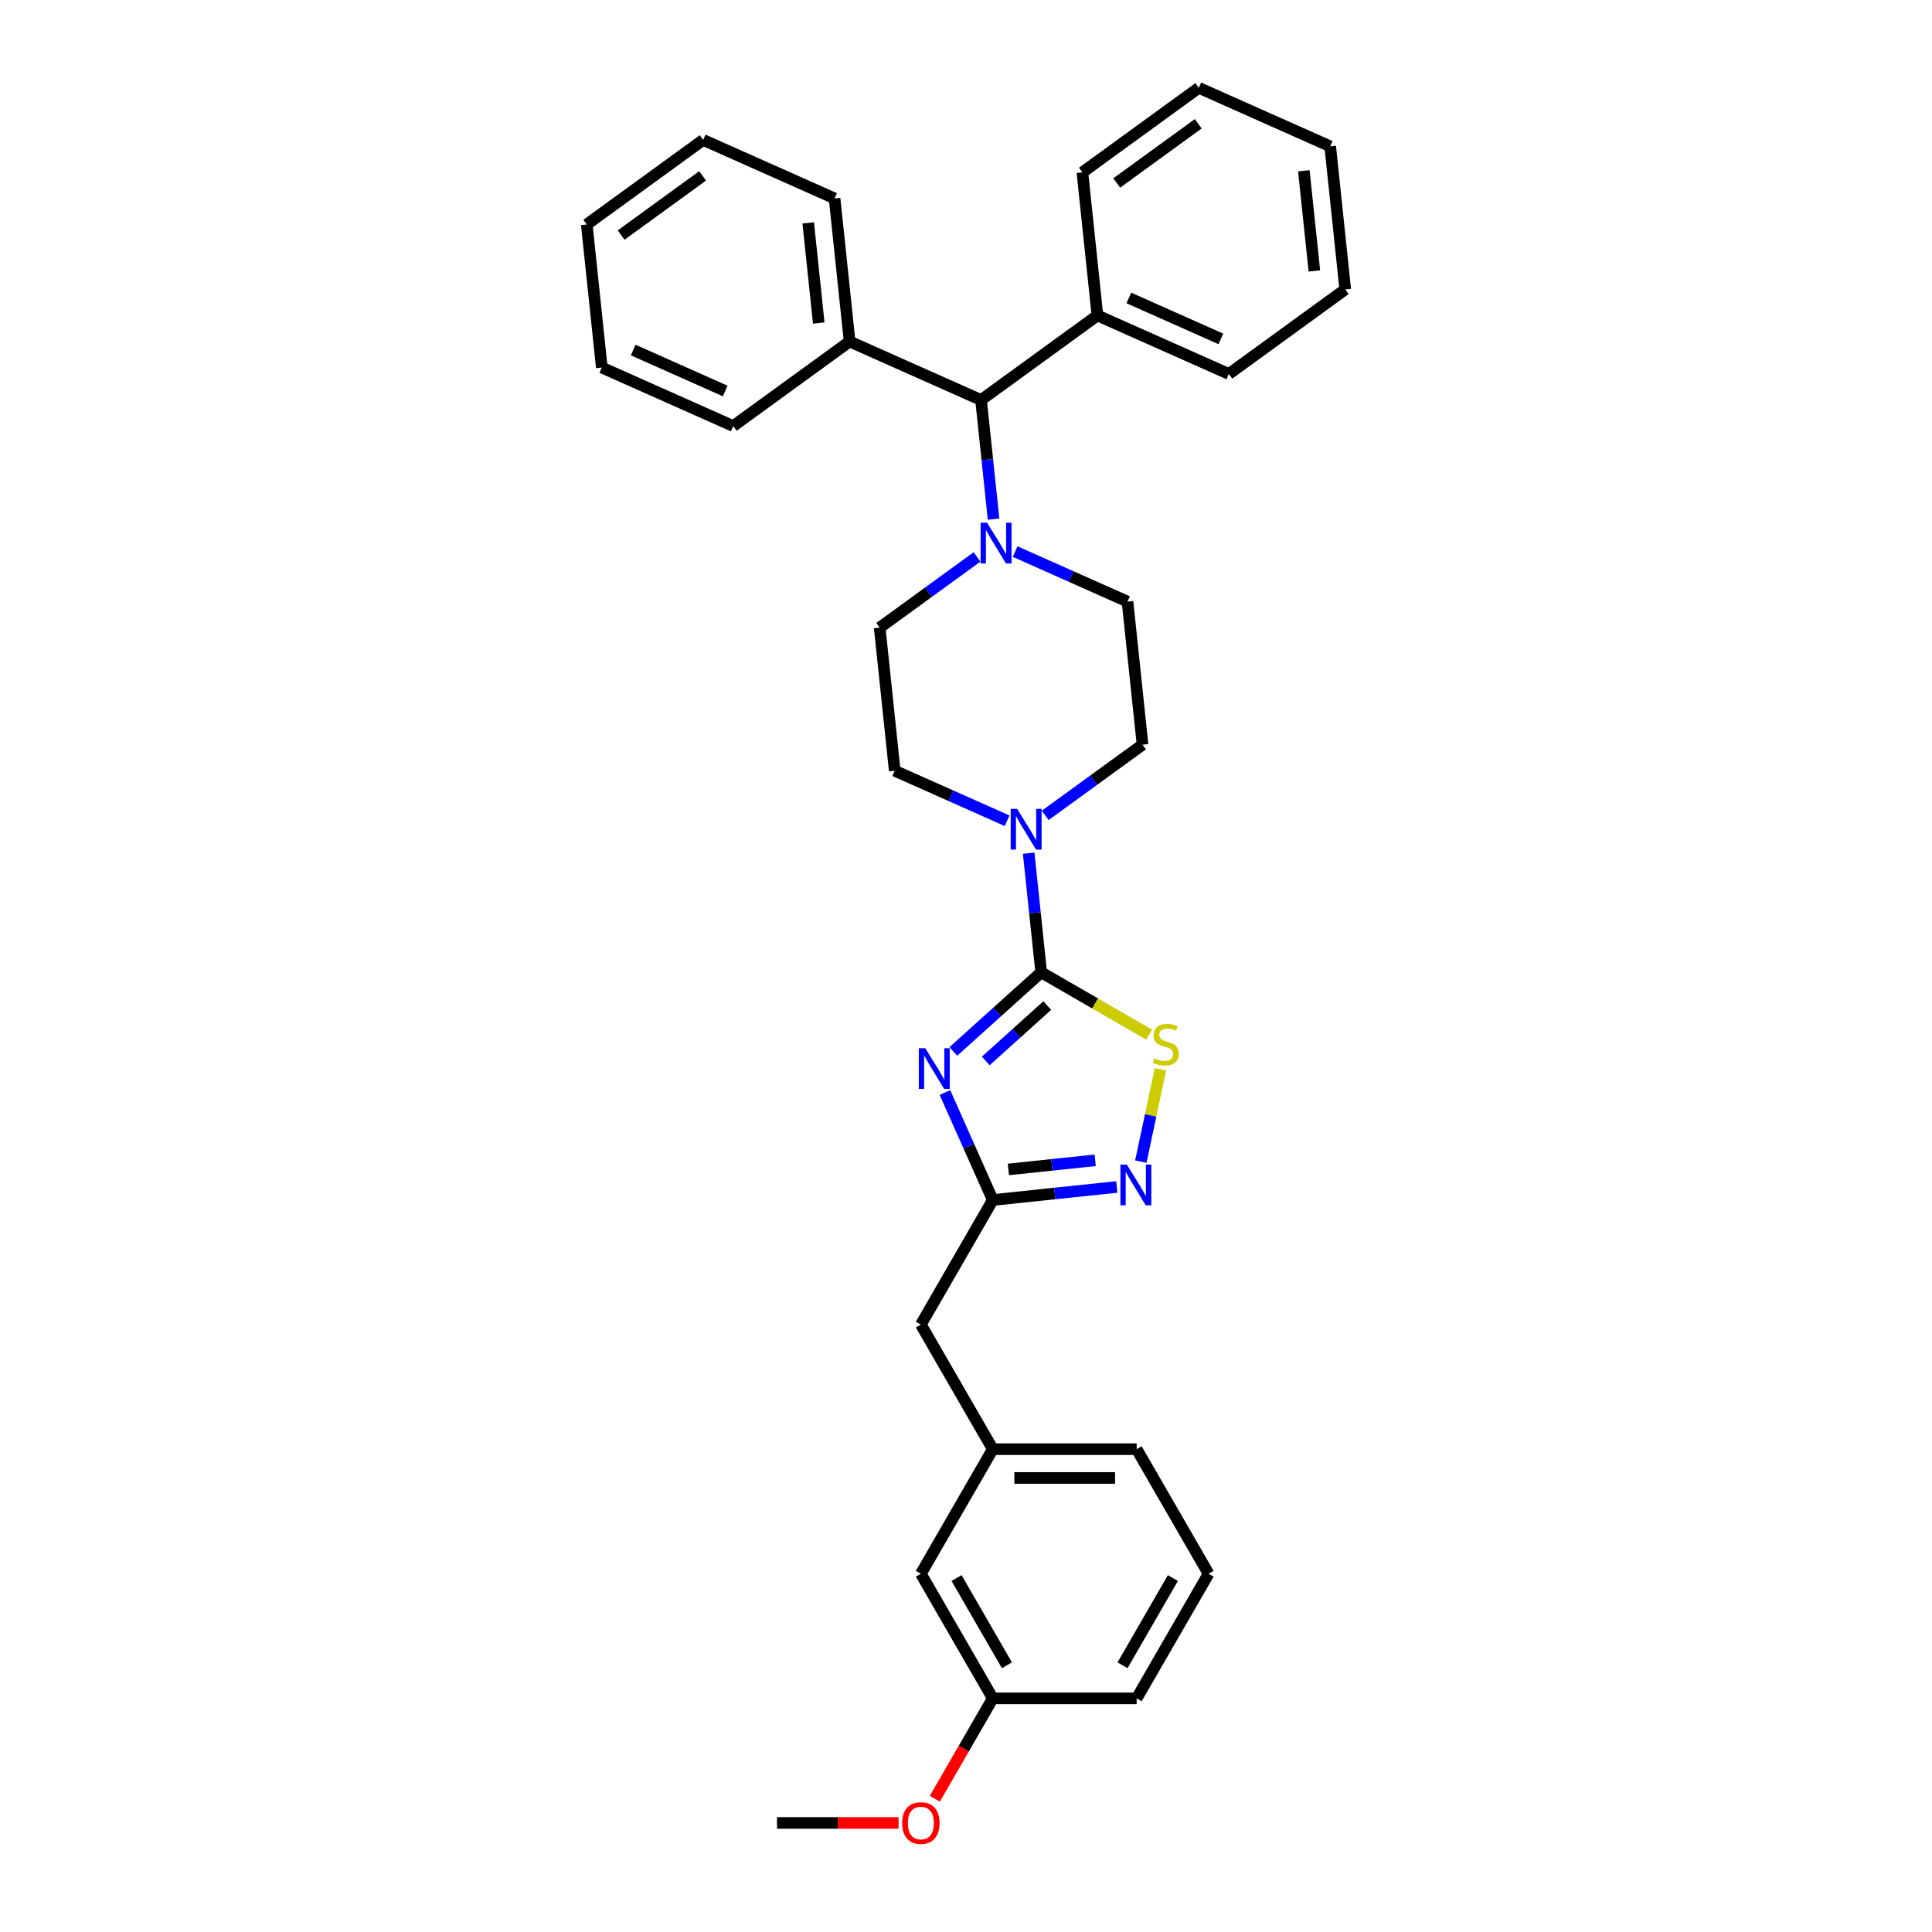 <?xml version='1.0' encoding='iso-8859-1'?>
<svg version='1.1' baseProfile='full'
              xmlns='http://www.w3.org/2000/svg'
                      xmlns:rdkit='http://www.rdkit.org/xml'
                      xmlns:xlink='http://www.w3.org/1999/xlink'
                  xml:space='preserve'
width='1000px' height='1000px' viewBox='0 0 1000 1000'>
<!-- END OF HEADER -->
<rect style='opacity:1.0;fill:#FFFFFF;stroke:none' width='1000' height='1000' x='0' y='0'> </rect>
<path class='bond-0' d='M 513.868,621.119 L 501.486,593.309' style='fill:none;fill-rule:evenodd;stroke:#000000;stroke-width:6px;stroke-linecap:butt;stroke-linejoin:miter;stroke-opacity:1' />
<path class='bond-0' d='M 501.486,593.309 L 489.104,565.499' style='fill:none;fill-rule:evenodd;stroke:#0000FF;stroke-width:6px;stroke-linecap:butt;stroke-linejoin:miter;stroke-opacity:1' />
<path class='bond-1' d='M 513.868,621.119 L 545.966,617.746' style='fill:none;fill-rule:evenodd;stroke:#000000;stroke-width:6px;stroke-linecap:butt;stroke-linejoin:miter;stroke-opacity:1' />
<path class='bond-1' d='M 545.966,617.746 L 578.064,614.372' style='fill:none;fill-rule:evenodd;stroke:#0000FF;stroke-width:6px;stroke-linecap:butt;stroke-linejoin:miter;stroke-opacity:1' />
<path class='bond-1' d='M 521.94,605.296 L 544.409,602.935' style='fill:none;fill-rule:evenodd;stroke:#000000;stroke-width:6px;stroke-linecap:butt;stroke-linejoin:miter;stroke-opacity:1' />
<path class='bond-1' d='M 544.409,602.935 L 566.878,600.573' style='fill:none;fill-rule:evenodd;stroke:#0000FF;stroke-width:6px;stroke-linecap:butt;stroke-linejoin:miter;stroke-opacity:1' />
<path class='bond-2' d='M 513.868,621.119 L 476.636,685.606' style='fill:none;fill-rule:evenodd;stroke:#000000;stroke-width:6px;stroke-linecap:butt;stroke-linejoin:miter;stroke-opacity:1' />
<path class='bond-3' d='M 493.44,544.217 L 516.179,523.742' style='fill:none;fill-rule:evenodd;stroke:#0000FF;stroke-width:6px;stroke-linecap:butt;stroke-linejoin:miter;stroke-opacity:1' />
<path class='bond-3' d='M 516.179,523.742 L 538.918,503.268' style='fill:none;fill-rule:evenodd;stroke:#000000;stroke-width:6px;stroke-linecap:butt;stroke-linejoin:miter;stroke-opacity:1' />
<path class='bond-3' d='M 510.226,549.142 L 526.144,534.81' style='fill:none;fill-rule:evenodd;stroke:#0000FF;stroke-width:6px;stroke-linecap:butt;stroke-linejoin:miter;stroke-opacity:1' />
<path class='bond-3' d='M 526.144,534.81 L 542.061,520.478' style='fill:none;fill-rule:evenodd;stroke:#000000;stroke-width:6px;stroke-linecap:butt;stroke-linejoin:miter;stroke-opacity:1' />
<path class='bond-4' d='M 538.918,503.268 L 566.85,519.395' style='fill:none;fill-rule:evenodd;stroke:#000000;stroke-width:6px;stroke-linecap:butt;stroke-linejoin:miter;stroke-opacity:1' />
<path class='bond-4' d='M 566.85,519.395 L 594.782,535.521' style='fill:none;fill-rule:evenodd;stroke:#CCCC00;stroke-width:6px;stroke-linecap:butt;stroke-linejoin:miter;stroke-opacity:1' />
<path class='bond-5' d='M 538.918,503.268 L 535.678,472.443' style='fill:none;fill-rule:evenodd;stroke:#000000;stroke-width:6px;stroke-linecap:butt;stroke-linejoin:miter;stroke-opacity:1' />
<path class='bond-5' d='M 535.678,472.443 L 532.438,441.618' style='fill:none;fill-rule:evenodd;stroke:#0000FF;stroke-width:6px;stroke-linecap:butt;stroke-linejoin:miter;stroke-opacity:1' />
<path class='bond-6' d='M 600.654,553.441 L 595.572,577.351' style='fill:none;fill-rule:evenodd;stroke:#CCCC00;stroke-width:6px;stroke-linecap:butt;stroke-linejoin:miter;stroke-opacity:1' />
<path class='bond-6' d='M 595.572,577.351 L 590.49,601.261' style='fill:none;fill-rule:evenodd;stroke:#0000FF;stroke-width:6px;stroke-linecap:butt;stroke-linejoin:miter;stroke-opacity:1' />
<path class='bond-7' d='M 514.263,268.696 L 511.023,237.872' style='fill:none;fill-rule:evenodd;stroke:#0000FF;stroke-width:6px;stroke-linecap:butt;stroke-linejoin:miter;stroke-opacity:1' />
<path class='bond-7' d='M 511.023,237.872 L 507.784,207.047' style='fill:none;fill-rule:evenodd;stroke:#000000;stroke-width:6px;stroke-linecap:butt;stroke-linejoin:miter;stroke-opacity:1' />
<path class='bond-8' d='M 505.708,288.265 L 480.517,306.568' style='fill:none;fill-rule:evenodd;stroke:#0000FF;stroke-width:6px;stroke-linecap:butt;stroke-linejoin:miter;stroke-opacity:1' />
<path class='bond-8' d='M 480.517,306.568 L 455.325,324.87' style='fill:none;fill-rule:evenodd;stroke:#000000;stroke-width:6px;stroke-linecap:butt;stroke-linejoin:miter;stroke-opacity:1' />
<path class='bond-9' d='M 525.426,285.492 L 554.509,298.44' style='fill:none;fill-rule:evenodd;stroke:#0000FF;stroke-width:6px;stroke-linecap:butt;stroke-linejoin:miter;stroke-opacity:1' />
<path class='bond-9' d='M 554.509,298.44 L 583.593,311.389' style='fill:none;fill-rule:evenodd;stroke:#000000;stroke-width:6px;stroke-linecap:butt;stroke-linejoin:miter;stroke-opacity:1' />
<path class='bond-10' d='M 521.275,424.823 L 492.192,411.875' style='fill:none;fill-rule:evenodd;stroke:#0000FF;stroke-width:6px;stroke-linecap:butt;stroke-linejoin:miter;stroke-opacity:1' />
<path class='bond-10' d='M 492.192,411.875 L 463.109,398.926' style='fill:none;fill-rule:evenodd;stroke:#000000;stroke-width:6px;stroke-linecap:butt;stroke-linejoin:miter;stroke-opacity:1' />
<path class='bond-11' d='M 540.993,422.05 L 566.185,403.747' style='fill:none;fill-rule:evenodd;stroke:#0000FF;stroke-width:6px;stroke-linecap:butt;stroke-linejoin:miter;stroke-opacity:1' />
<path class='bond-11' d='M 566.185,403.747 L 591.376,385.444' style='fill:none;fill-rule:evenodd;stroke:#000000;stroke-width:6px;stroke-linecap:butt;stroke-linejoin:miter;stroke-opacity:1' />
<path class='bond-12' d='M 507.784,207.047 L 568.026,163.278' style='fill:none;fill-rule:evenodd;stroke:#000000;stroke-width:6px;stroke-linecap:butt;stroke-linejoin:miter;stroke-opacity:1' />
<path class='bond-13' d='M 507.784,207.047 L 439.758,176.76' style='fill:none;fill-rule:evenodd;stroke:#000000;stroke-width:6px;stroke-linecap:butt;stroke-linejoin:miter;stroke-opacity:1' />
<path class='bond-14' d='M 476.636,685.606 L 513.868,750.093' style='fill:none;fill-rule:evenodd;stroke:#000000;stroke-width:6px;stroke-linecap:butt;stroke-linejoin:miter;stroke-opacity:1' />
<path class='bond-15' d='M 625.562,814.581 L 588.331,879.068' style='fill:none;fill-rule:evenodd;stroke:#000000;stroke-width:6px;stroke-linecap:butt;stroke-linejoin:miter;stroke-opacity:1' />
<path class='bond-15' d='M 607.08,816.807 L 581.018,861.948' style='fill:none;fill-rule:evenodd;stroke:#000000;stroke-width:6px;stroke-linecap:butt;stroke-linejoin:miter;stroke-opacity:1' />
<path class='bond-16' d='M 625.562,814.581 L 588.331,750.093' style='fill:none;fill-rule:evenodd;stroke:#000000;stroke-width:6px;stroke-linecap:butt;stroke-linejoin:miter;stroke-opacity:1' />
<path class='bond-17' d='M 588.331,879.068 L 513.868,879.068' style='fill:none;fill-rule:evenodd;stroke:#000000;stroke-width:6px;stroke-linecap:butt;stroke-linejoin:miter;stroke-opacity:1' />
<path class='bond-18' d='M 513.868,879.068 L 476.636,814.581' style='fill:none;fill-rule:evenodd;stroke:#000000;stroke-width:6px;stroke-linecap:butt;stroke-linejoin:miter;stroke-opacity:1' />
<path class='bond-18' d='M 521.18,861.948 L 495.118,816.807' style='fill:none;fill-rule:evenodd;stroke:#000000;stroke-width:6px;stroke-linecap:butt;stroke-linejoin:miter;stroke-opacity:1' />
<path class='bond-19' d='M 513.868,879.068 L 498.867,905.049' style='fill:none;fill-rule:evenodd;stroke:#000000;stroke-width:6px;stroke-linecap:butt;stroke-linejoin:miter;stroke-opacity:1' />
<path class='bond-19' d='M 498.867,905.049 L 483.867,931.03' style='fill:none;fill-rule:evenodd;stroke:#FF0000;stroke-width:6px;stroke-linecap:butt;stroke-linejoin:miter;stroke-opacity:1' />
<path class='bond-20' d='M 476.636,814.581 L 513.868,750.093' style='fill:none;fill-rule:evenodd;stroke:#000000;stroke-width:6px;stroke-linecap:butt;stroke-linejoin:miter;stroke-opacity:1' />
<path class='bond-21' d='M 513.868,750.093 L 588.331,750.093' style='fill:none;fill-rule:evenodd;stroke:#000000;stroke-width:6px;stroke-linecap:butt;stroke-linejoin:miter;stroke-opacity:1' />
<path class='bond-21' d='M 525.037,764.986 L 577.161,764.986' style='fill:none;fill-rule:evenodd;stroke:#000000;stroke-width:6px;stroke-linecap:butt;stroke-linejoin:miter;stroke-opacity:1' />
<path class='bond-22' d='M 465.094,943.555 L 433.633,943.555' style='fill:none;fill-rule:evenodd;stroke:#FF0000;stroke-width:6px;stroke-linecap:butt;stroke-linejoin:miter;stroke-opacity:1' />
<path class='bond-22' d='M 433.633,943.555 L 402.173,943.555' style='fill:none;fill-rule:evenodd;stroke:#000000;stroke-width:6px;stroke-linecap:butt;stroke-linejoin:miter;stroke-opacity:1' />
<path class='bond-23' d='M 568.026,163.278 L 636.051,193.565' style='fill:none;fill-rule:evenodd;stroke:#000000;stroke-width:6px;stroke-linecap:butt;stroke-linejoin:miter;stroke-opacity:1' />
<path class='bond-23' d='M 584.287,154.216 L 631.905,175.417' style='fill:none;fill-rule:evenodd;stroke:#000000;stroke-width:6px;stroke-linecap:butt;stroke-linejoin:miter;stroke-opacity:1' />
<path class='bond-24' d='M 568.026,163.278 L 560.242,89.223' style='fill:none;fill-rule:evenodd;stroke:#000000;stroke-width:6px;stroke-linecap:butt;stroke-linejoin:miter;stroke-opacity:1' />
<path class='bond-25' d='M 439.758,176.76 L 431.974,102.704' style='fill:none;fill-rule:evenodd;stroke:#000000;stroke-width:6px;stroke-linecap:butt;stroke-linejoin:miter;stroke-opacity:1' />
<path class='bond-25' d='M 423.779,167.208 L 418.331,115.369' style='fill:none;fill-rule:evenodd;stroke:#000000;stroke-width:6px;stroke-linecap:butt;stroke-linejoin:miter;stroke-opacity:1' />
<path class='bond-26' d='M 439.758,176.76 L 379.516,220.528' style='fill:none;fill-rule:evenodd;stroke:#000000;stroke-width:6px;stroke-linecap:butt;stroke-linejoin:miter;stroke-opacity:1' />
<path class='bond-27' d='M 455.325,324.87 L 463.109,398.926' style='fill:none;fill-rule:evenodd;stroke:#000000;stroke-width:6px;stroke-linecap:butt;stroke-linejoin:miter;stroke-opacity:1' />
<path class='bond-28' d='M 583.593,311.389 L 591.376,385.444' style='fill:none;fill-rule:evenodd;stroke:#000000;stroke-width:6px;stroke-linecap:butt;stroke-linejoin:miter;stroke-opacity:1' />
<path class='bond-29' d='M 636.051,193.565 L 696.293,149.797' style='fill:none;fill-rule:evenodd;stroke:#000000;stroke-width:6px;stroke-linecap:butt;stroke-linejoin:miter;stroke-opacity:1' />
<path class='bond-30' d='M 560.242,89.223 L 620.484,45.455' style='fill:none;fill-rule:evenodd;stroke:#000000;stroke-width:6px;stroke-linecap:butt;stroke-linejoin:miter;stroke-opacity:1' />
<path class='bond-30' d='M 578.032,94.706 L 620.201,64.068' style='fill:none;fill-rule:evenodd;stroke:#000000;stroke-width:6px;stroke-linecap:butt;stroke-linejoin:miter;stroke-opacity:1' />
<path class='bond-31' d='M 431.974,102.704 L 363.949,72.418' style='fill:none;fill-rule:evenodd;stroke:#000000;stroke-width:6px;stroke-linecap:butt;stroke-linejoin:miter;stroke-opacity:1' />
<path class='bond-32' d='M 379.516,220.528 L 311.49,190.241' style='fill:none;fill-rule:evenodd;stroke:#000000;stroke-width:6px;stroke-linecap:butt;stroke-linejoin:miter;stroke-opacity:1' />
<path class='bond-32' d='M 375.369,202.38 L 327.752,181.179' style='fill:none;fill-rule:evenodd;stroke:#000000;stroke-width:6px;stroke-linecap:butt;stroke-linejoin:miter;stroke-opacity:1' />
<path class='bond-33' d='M 696.293,149.797 L 688.51,75.742' style='fill:none;fill-rule:evenodd;stroke:#000000;stroke-width:6px;stroke-linecap:butt;stroke-linejoin:miter;stroke-opacity:1' />
<path class='bond-33' d='M 680.315,140.245 L 674.866,88.406' style='fill:none;fill-rule:evenodd;stroke:#000000;stroke-width:6px;stroke-linecap:butt;stroke-linejoin:miter;stroke-opacity:1' />
<path class='bond-34' d='M 311.49,190.241 L 303.707,116.186' style='fill:none;fill-rule:evenodd;stroke:#000000;stroke-width:6px;stroke-linecap:butt;stroke-linejoin:miter;stroke-opacity:1' />
<path class='bond-35' d='M 363.949,72.418 L 303.707,116.186' style='fill:none;fill-rule:evenodd;stroke:#000000;stroke-width:6px;stroke-linecap:butt;stroke-linejoin:miter;stroke-opacity:1' />
<path class='bond-35' d='M 363.666,91.031 L 321.497,121.669' style='fill:none;fill-rule:evenodd;stroke:#000000;stroke-width:6px;stroke-linecap:butt;stroke-linejoin:miter;stroke-opacity:1' />
<path class='bond-36' d='M 620.484,45.455 L 688.51,75.742' style='fill:none;fill-rule:evenodd;stroke:#000000;stroke-width:6px;stroke-linecap:butt;stroke-linejoin:miter;stroke-opacity:1' />
<path  class='atom-1' d='M 478.919 542.55
L 485.829 553.719
Q 486.515 554.821, 487.617 556.817
Q 488.719 558.813, 488.778 558.932
L 488.778 542.55
L 491.578 542.55
L 491.578 563.638
L 488.689 563.638
L 481.272 551.426
Q 480.409 549.996, 479.485 548.358
Q 478.592 546.72, 478.324 546.213
L 478.324 563.638
L 475.583 563.638
L 475.583 542.55
L 478.919 542.55
' fill='#0000FF'/>
<path  class='atom-3' d='M 597.448 547.738
Q 597.686 547.827, 598.669 548.244
Q 599.652 548.661, 600.724 548.929
Q 601.826 549.167, 602.898 549.167
Q 604.894 549.167, 606.056 548.214
Q 607.217 547.231, 607.217 545.533
Q 607.217 544.372, 606.622 543.657
Q 606.056 542.942, 605.162 542.555
Q 604.269 542.168, 602.779 541.721
Q 600.903 541.155, 599.771 540.619
Q 598.669 540.083, 597.865 538.951
Q 597.09 537.819, 597.09 535.913
Q 597.09 533.262, 598.877 531.624
Q 600.694 529.985, 604.269 529.985
Q 606.711 529.985, 609.481 531.147
L 608.796 533.441
Q 606.264 532.398, 604.358 532.398
Q 602.303 532.398, 601.171 533.262
Q 600.039 534.096, 600.069 535.555
Q 600.069 536.687, 600.635 537.372
Q 601.23 538.057, 602.064 538.445
Q 602.928 538.832, 604.358 539.279
Q 606.264 539.874, 607.396 540.47
Q 608.528 541.066, 609.332 542.287
Q 610.166 543.478, 610.166 545.533
Q 610.166 548.452, 608.2 550.031
Q 606.264 551.58, 603.018 551.58
Q 601.141 551.58, 599.711 551.163
Q 598.311 550.776, 596.643 550.091
L 597.448 547.738
' fill='#CCCC00'/>
<path  class='atom-4' d='M 583.262 602.792
L 590.172 613.961
Q 590.857 615.063, 591.959 617.059
Q 593.061 619.055, 593.12 619.174
L 593.12 602.792
L 595.92 602.792
L 595.92 623.88
L 593.031 623.88
L 585.615 611.668
Q 584.751 610.238, 583.827 608.6
Q 582.934 606.962, 582.666 606.455
L 582.666 623.88
L 579.926 623.88
L 579.926 602.792
L 583.262 602.792
' fill='#0000FF'/>
<path  class='atom-5' d='M 510.906 270.558
L 517.816 281.728
Q 518.501 282.83, 519.603 284.825
Q 520.705 286.821, 520.765 286.94
L 520.765 270.558
L 523.564 270.558
L 523.564 291.646
L 520.675 291.646
L 513.259 279.434
Q 512.395 278.004, 511.472 276.366
Q 510.578 274.728, 510.31 274.222
L 510.31 291.646
L 507.57 291.646
L 507.57 270.558
L 510.906 270.558
' fill='#0000FF'/>
<path  class='atom-6' d='M 526.473 418.669
L 533.383 429.838
Q 534.068 430.94, 535.17 432.936
Q 536.272 434.932, 536.332 435.051
L 536.332 418.669
L 539.131 418.669
L 539.131 439.757
L 536.242 439.757
L 528.826 427.545
Q 527.962 426.115, 527.039 424.477
Q 526.145 422.839, 525.877 422.332
L 525.877 439.757
L 523.137 439.757
L 523.137 418.669
L 526.473 418.669
' fill='#0000FF'/>
<path  class='atom-15' d='M 466.956 943.614
Q 466.956 938.551, 469.458 935.721
Q 471.96 932.892, 476.636 932.892
Q 481.312 932.892, 483.814 935.721
Q 486.316 938.551, 486.316 943.614
Q 486.316 948.737, 483.784 951.656
Q 481.253 954.545, 476.636 954.545
Q 471.989 954.545, 469.458 951.656
Q 466.956 948.767, 466.956 943.614
M 476.636 952.163
Q 479.853 952.163, 481.58 950.018
Q 483.338 947.844, 483.338 943.614
Q 483.338 939.474, 481.58 937.389
Q 479.853 935.274, 476.636 935.274
Q 473.419 935.274, 471.662 937.359
Q 469.934 939.444, 469.934 943.614
Q 469.934 947.874, 471.662 950.018
Q 473.419 952.163, 476.636 952.163
' fill='#FF0000'/>
</svg>
